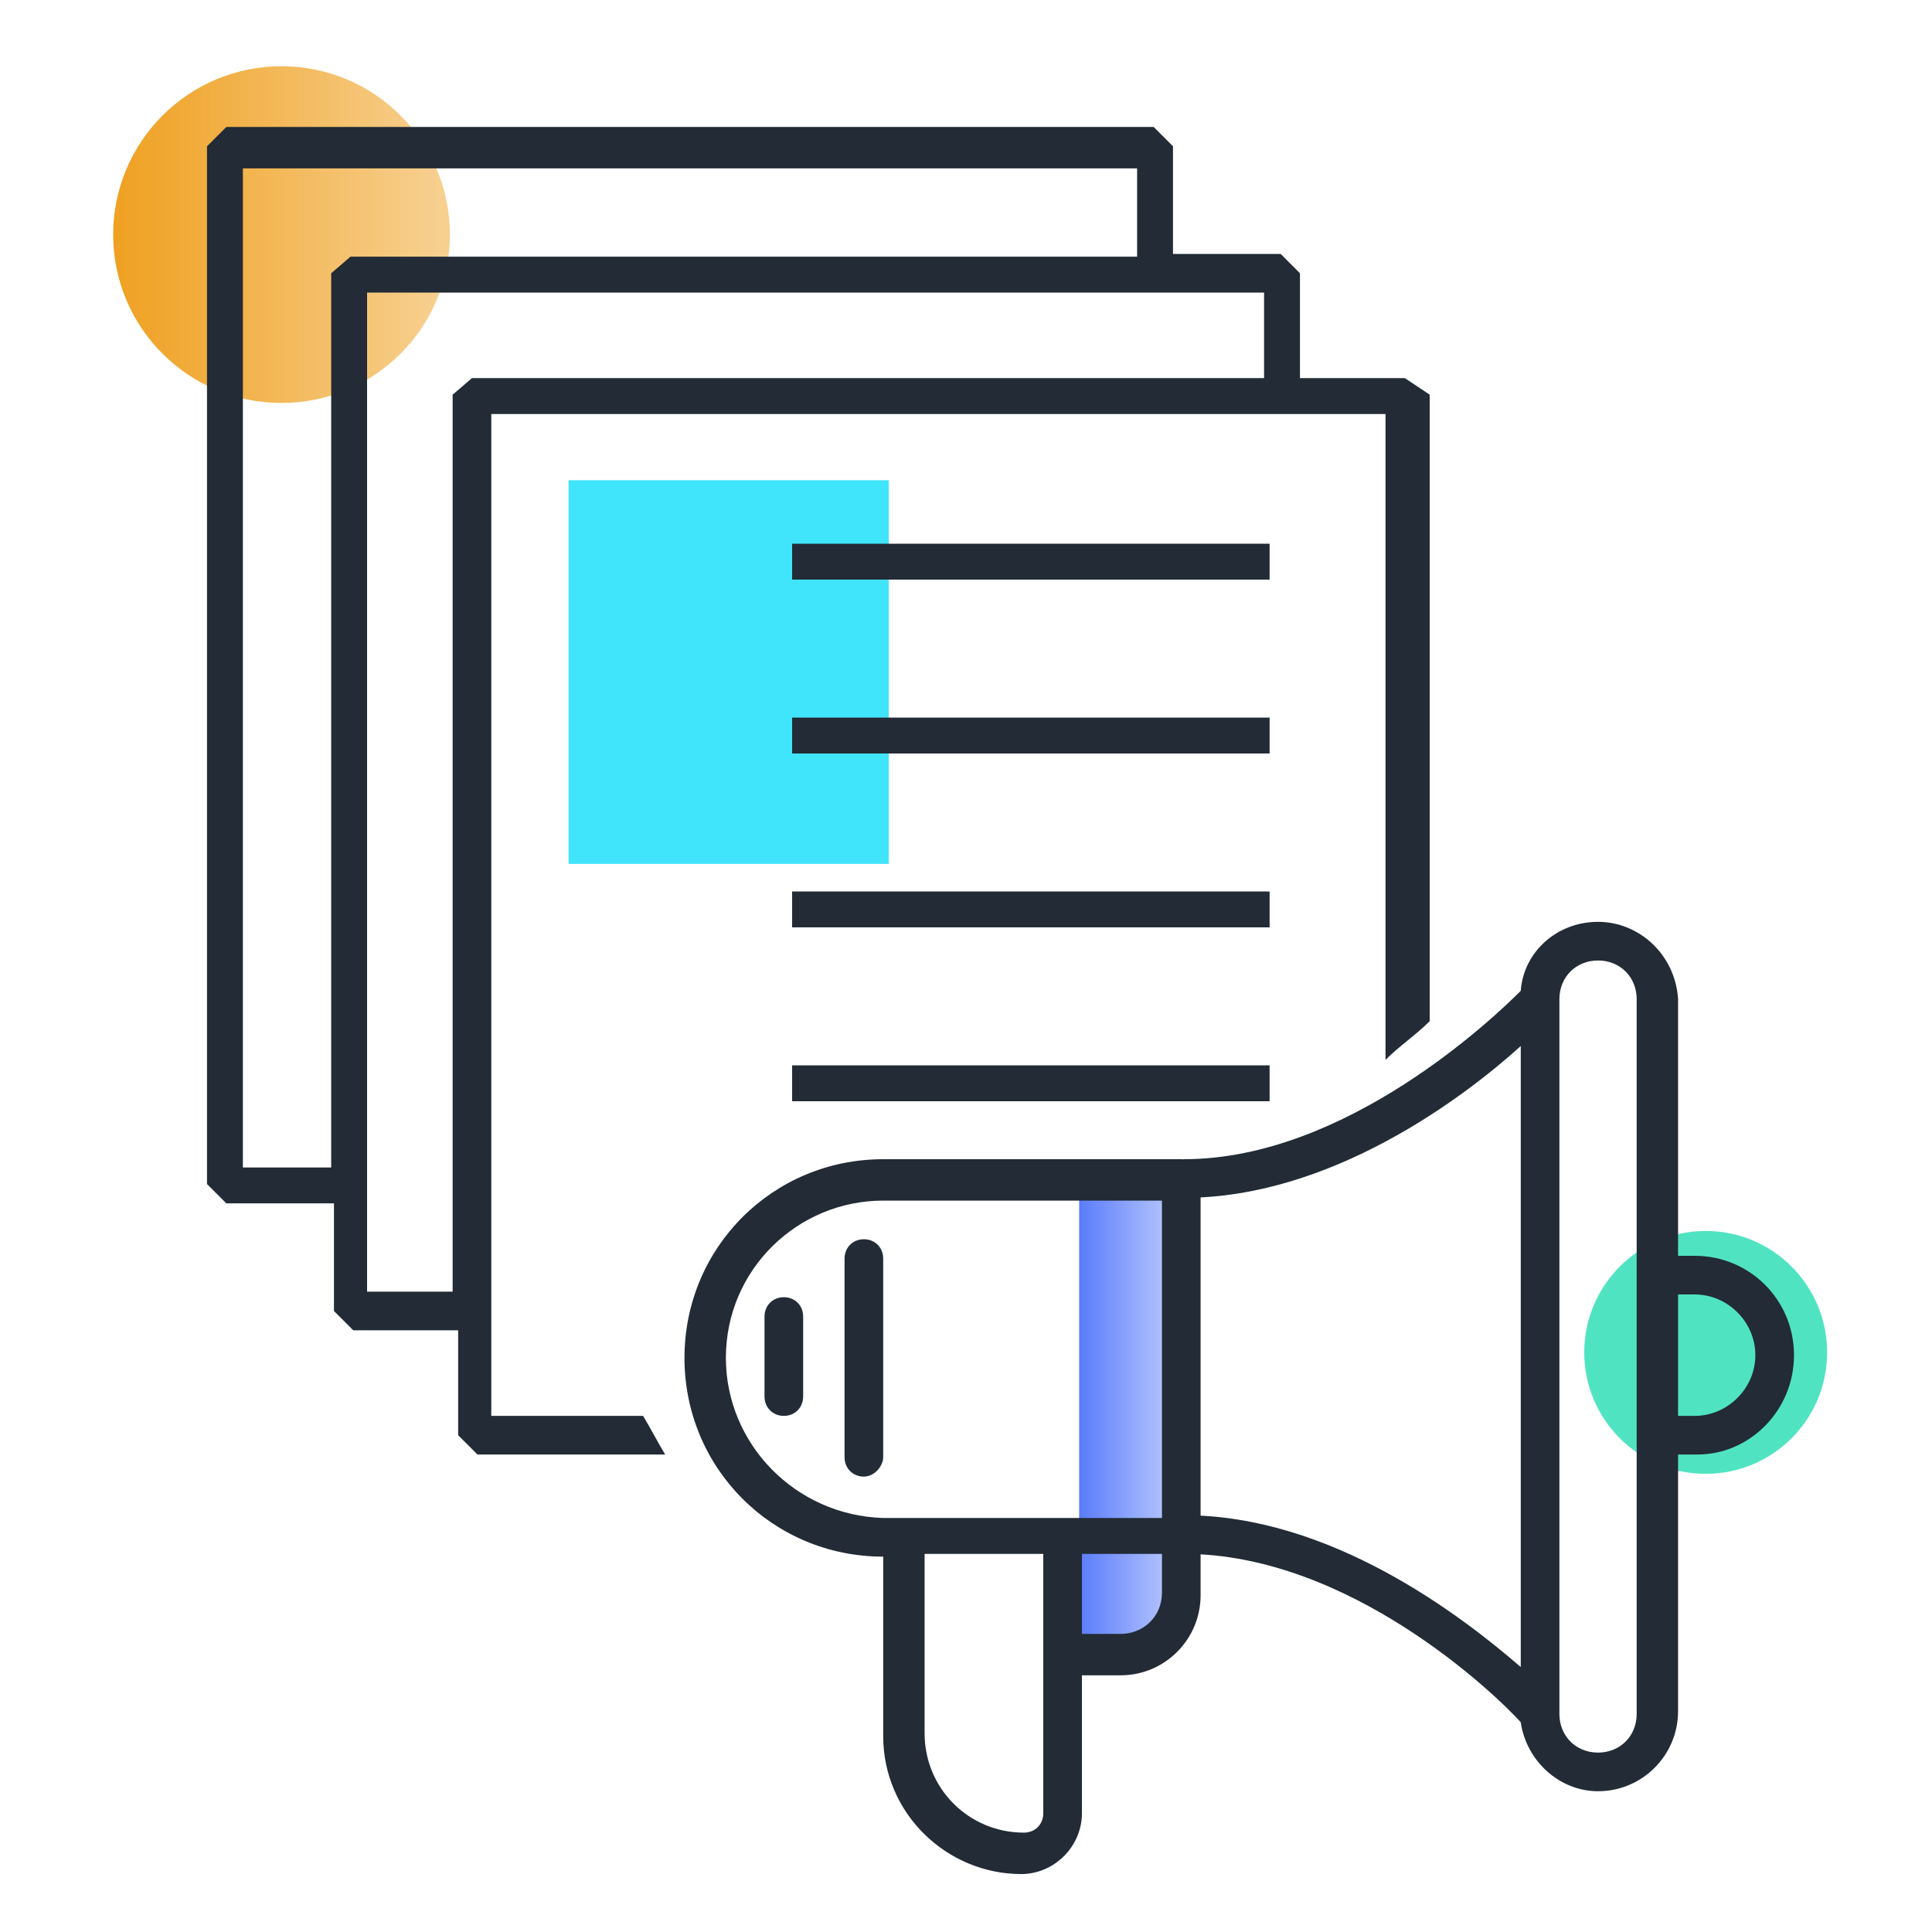 <?xml version="1.0" encoding="utf-8"?>
<!-- Generator: Adobe Illustrator 26.0.3, SVG Export Plug-In . SVG Version: 6.00 Build 0)  -->
<svg version="1.1" id="Layer_1" xmlns="http://www.w3.org/2000/svg" xmlns:xlink="http://www.w3.org/1999/xlink" x="0px" y="0px"
	 viewBox="0 0 70 70" style="enable-background:new 0 0 70 70;" xml:space="preserve">
<style type="text/css">
	.st0{fill:url(#SVGID_1_);}
	.st1{fill:url(#SVGID_00000059295110605472587590000016701796962850761108_);}
	.st2{fill:#40E4FB;}
	.st3{fill:#50E3C2;}
	.st4{fill:#222B36;}
</style>
<linearGradient id="SVGID_1_" gradientUnits="userSpaceOnUse" x1="39.105" y1="51.24" x2="42.125" y2="51.24">
	<stop  offset="0" style="stop-color:#5B7CFB"/>
	<stop  offset="0.98" style="stop-color:#5B7DFA;stop-opacity:0.5"/>
</linearGradient>
<path class="st0" d="M41.5,42.7C41.5,42.7,41.5,42.7,41.5,42.7c0,0-0.1,0-0.1,0c-0.8,0.1-1.5,0.1-2.3,0.1v16.9c0.7,0,1.3,0.1,2,0
	c0.3-0.2,0.7-0.4,1.1-0.5V42.7C41.9,42.7,41.7,42.7,41.5,42.7z"/>
<g>
	
		<linearGradient id="SVGID_00000036252826267824702390000016775067527003437462_" gradientUnits="userSpaceOnUse" x1="4.052" y1="63.511" x2="16.219" y2="63.511" gradientTransform="matrix(1 0 0 -1 0 72)">
		<stop  offset="0" style="stop-color:#EFA020"/>
		<stop  offset="0.98" style="stop-color:#EFA020;stop-opacity:0.5"/>
	</linearGradient>
	<circle style="fill:url(#SVGID_00000036252826267824702390000016775067527003437462_);" cx="10.2" cy="8.5" r="6.1"/>
	<rect x="20.6" y="17.4" class="st2" width="11.6" height="13.9"/>
	<circle class="st3" cx="61.8" cy="49" r="4.4"/>
	<g>
		<path class="st4" d="M50.9,13.7h-3.8V9.9l-0.7-0.7h-3.9V5.3l-0.7-0.7H8.2L7.5,5.3v37.6l0.7,0.7h3.9v3.9l0.7,0.7h3.8V52l0.7,0.7
			h6.8c-0.3-0.5-0.5-0.9-0.8-1.4h-5.5V15h32.4v23.4c0.5-0.5,1.1-0.9,1.6-1.4V14.3L50.9,13.7z M12.7,9.3L12,9.9v32.4H8.8V6.1h32.4
			v3.2H12.7z M45.8,13.7H17.1l-0.7,0.6v32.5h-3.1V10.6h32.5V13.7z"/>
		<rect x="28.7" y="19.7" class="st4" width="17.3" height="1.3"/>
		<rect x="28.7" y="26" class="st4" width="17.3" height="1.3"/>
		<rect x="28.7" y="32.3" class="st4" width="17.3" height="1.3"/>
		<rect x="28.7" y="38.6" class="st4" width="17.3" height="1.3"/>
	</g>
</g>
<g>
	<g>
		<path class="st4" d="M61.5,52.7H60v-1.4h1.4c1.2,0,2.2-1,2.2-2.2c0-1.2-1-2.2-2.2-2.2H60v-1.4h1.4c2,0,3.6,1.6,3.6,3.6
			C65,51.1,63.4,52.7,61.5,52.7z"/>
	</g>
	<path class="st4" d="M57.9,33.4c-1.5,0-2.7,1.1-2.8,2.5c-0.9,0.9-6.3,6.1-12.2,6.1v1.4c5.3,0,10.1-3.6,12.2-5.5v22.5
		c-2.2-1.9-6.9-5.5-12.2-5.5v1.4c6,0,11.3,5.1,12.2,6.1c0.2,1.4,1.4,2.5,2.8,2.5c1.6,0,2.9-1.3,2.9-2.9V36.2
		C60.7,34.6,59.4,33.4,57.9,33.4z M59.3,62.1c0,0.8-0.6,1.4-1.4,1.4c-0.8,0-1.4-0.6-1.4-1.4V36.2c0-0.8,0.6-1.4,1.4-1.4
		c0.8,0,1.4,0.6,1.4,1.4V62.1z"/>
	<path class="st4" d="M42.8,42H32c-4,0-7.2,3.2-7.2,7.2c0,4,3.2,7.2,7.2,7.2v6.5c0,2.8,2.3,5,5,5c1.2,0,2.2-1,2.2-2.2v-5h1.4
		c1.6,0,2.9-1.3,2.9-2.9V42.7C43.5,42.3,43.2,42,42.8,42z M26.3,49.2c0-3.2,2.6-5.7,5.7-5.7h10.1v11.5H32
		C28.8,54.9,26.3,52.3,26.3,49.2z M37.8,65.7c0,0.4-0.3,0.7-0.7,0.7c-2,0-3.6-1.6-3.6-3.6v-6.5h4.3V65.7z M40.6,59.2h-1.4v-2.9h2.9
		v1.4C42.1,58.6,41.4,59.2,40.6,59.2z"/>
	<g>
		<path class="st4" d="M31.3,53.5c-0.4,0-0.7-0.3-0.7-0.7v-7.2c0-0.4,0.3-0.7,0.7-0.7c0.4,0,0.7,0.3,0.7,0.7v7.2
			C32,53.1,31.7,53.5,31.3,53.5z"/>
	</g>
	<g>
		<path class="st4" d="M28.4,51.3c-0.4,0-0.7-0.3-0.7-0.7v-2.9c0-0.4,0.3-0.7,0.7-0.7c0.4,0,0.7,0.3,0.7,0.7v2.9
			C29.1,51,28.8,51.3,28.4,51.3z"/>
	</g>
</g>
</svg>
